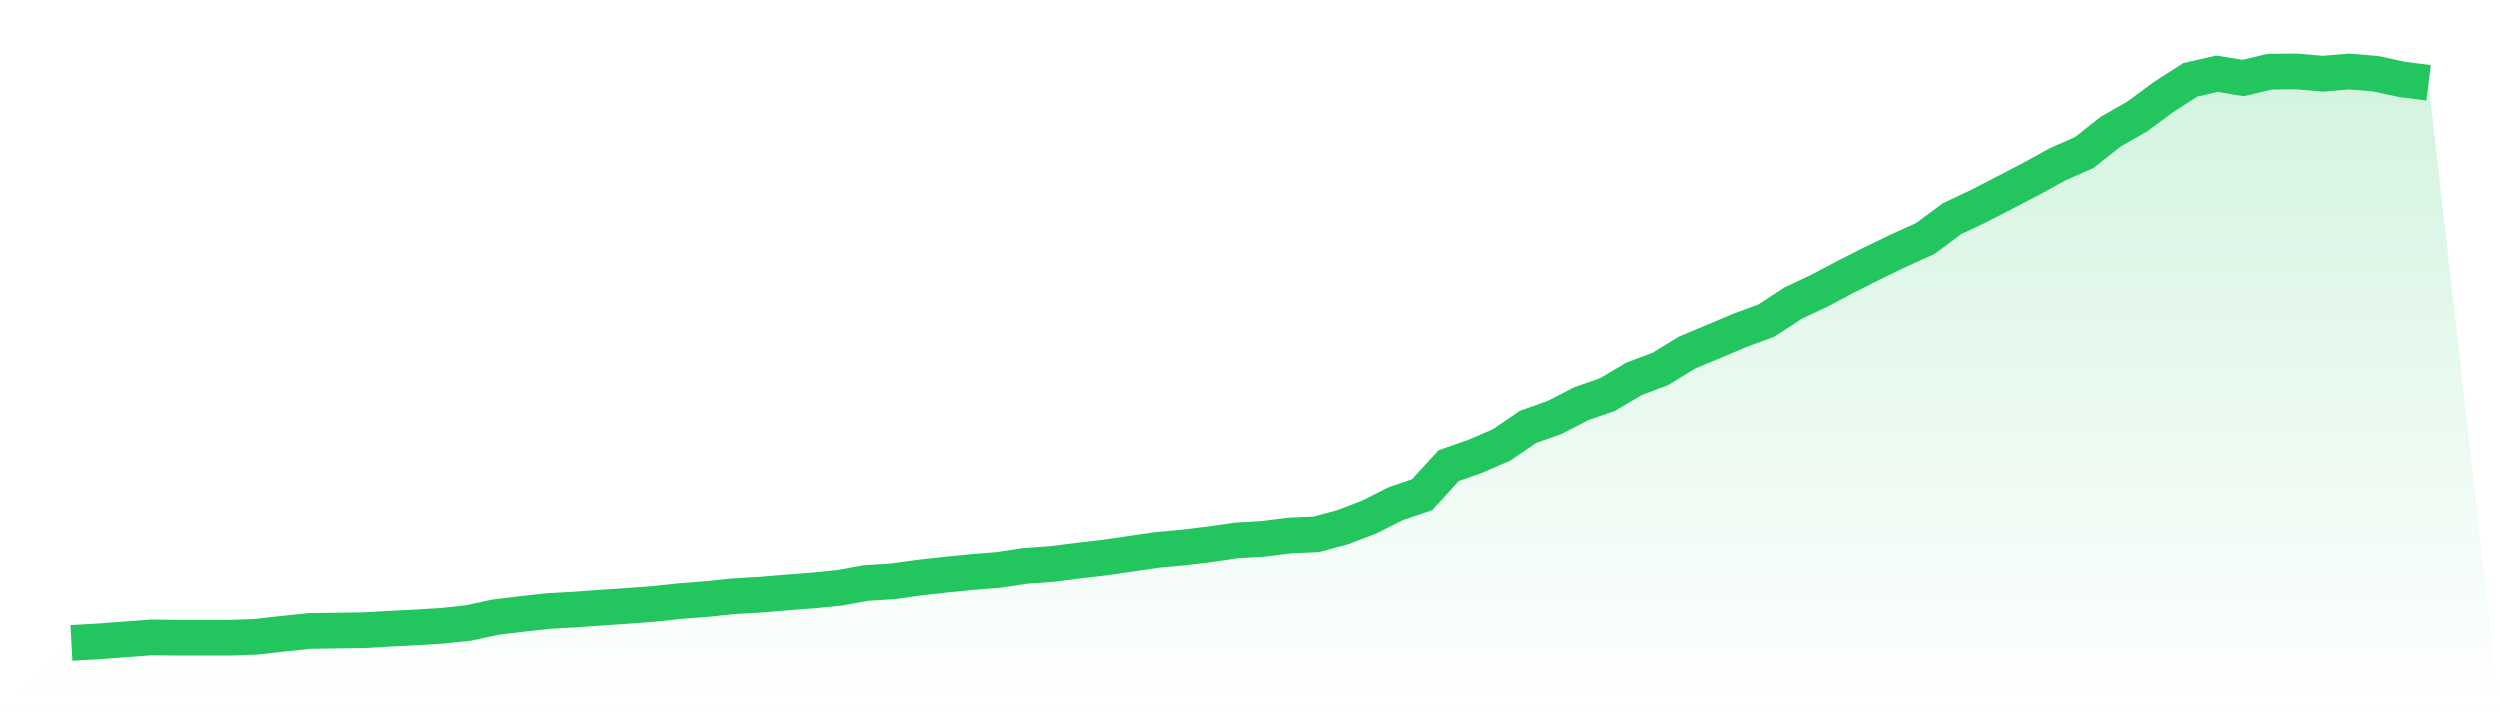 <svg viewBox="0 0 140 40" xmlns="http://www.w3.org/2000/svg">
<defs>
<linearGradient id="gradient" x1="0" x2="0" y1="0" y2="1">
<stop offset="0%" stop-color="#22c55e" stop-opacity="0.2"/>
<stop offset="100%" stop-color="#22c55e" stop-opacity="0"/>
</linearGradient>
</defs>
<path d="M4,36 L4,36 L5.483,35.919 L6.966,35.805 L8.449,35.695 L9.933,35.709 L11.416,35.709 L12.899,35.711 L14.382,35.657 L15.865,35.486 L17.348,35.332 L18.831,35.311 L20.315,35.292 L21.798,35.207 L23.281,35.135 L24.764,35.044 L26.247,34.883 L27.73,34.562 L29.213,34.38 L30.697,34.216 L32.18,34.134 L33.663,34.027 L35.146,33.928 L36.629,33.816 L38.112,33.658 L39.596,33.543 L41.079,33.387 L42.562,33.303 L44.045,33.177 L45.528,33.064 L47.011,32.916 L48.494,32.647 L49.978,32.555 L51.461,32.349 L52.944,32.183 L54.427,32.035 L55.91,31.917 L57.393,31.691 L58.876,31.588 L60.36,31.397 L61.843,31.228 L63.326,31.011 L64.809,30.794 L66.292,30.658 L67.775,30.478 L69.258,30.263 L70.742,30.178 L72.225,29.99 L73.708,29.926 L75.191,29.524 L76.674,28.957 L78.157,28.208 L79.64,27.704 L81.124,26.077 L82.607,25.559 L84.09,24.914 L85.573,23.904 L87.056,23.38 L88.539,22.613 L90.022,22.096 L91.506,21.215 L92.989,20.655 L94.472,19.747 L95.955,19.125 L97.438,18.499 L98.921,17.951 L100.404,16.979 L101.888,16.277 L103.371,15.493 L104.854,14.742 L106.337,14.027 L107.82,13.354 L109.303,12.25 L110.787,11.55 L112.27,10.785 L113.753,10.011 L115.236,9.198 L116.719,8.541 L118.202,7.37 L119.685,6.524 L121.169,5.425 L122.652,4.473 L124.135,4.13 L125.618,4.369 L127.101,4.015 L128.584,4 L130.067,4.129 L131.551,4.005 L133.034,4.129 L134.517,4.449 L136,4.637 L140,40 L0,40 z" fill="url(#gradient)"/>
<path d="M4,36 L4,36 L5.483,35.919 L6.966,35.805 L8.449,35.695 L9.933,35.709 L11.416,35.709 L12.899,35.711 L14.382,35.657 L15.865,35.486 L17.348,35.332 L18.831,35.311 L20.315,35.292 L21.798,35.207 L23.281,35.135 L24.764,35.044 L26.247,34.883 L27.73,34.562 L29.213,34.38 L30.697,34.216 L32.18,34.134 L33.663,34.027 L35.146,33.928 L36.629,33.816 L38.112,33.658 L39.596,33.543 L41.079,33.387 L42.562,33.303 L44.045,33.177 L45.528,33.064 L47.011,32.916 L48.494,32.647 L49.978,32.555 L51.461,32.349 L52.944,32.183 L54.427,32.035 L55.91,31.917 L57.393,31.691 L58.876,31.588 L60.36,31.397 L61.843,31.228 L63.326,31.011 L64.809,30.794 L66.292,30.658 L67.775,30.478 L69.258,30.263 L70.742,30.178 L72.225,29.99 L73.708,29.926 L75.191,29.524 L76.674,28.957 L78.157,28.208 L79.64,27.704 L81.124,26.077 L82.607,25.559 L84.09,24.914 L85.573,23.904 L87.056,23.38 L88.539,22.613 L90.022,22.096 L91.506,21.215 L92.989,20.655 L94.472,19.747 L95.955,19.125 L97.438,18.499 L98.921,17.951 L100.404,16.979 L101.888,16.277 L103.371,15.493 L104.854,14.742 L106.337,14.027 L107.82,13.354 L109.303,12.25 L110.787,11.55 L112.27,10.785 L113.753,10.011 L115.236,9.198 L116.719,8.541 L118.202,7.37 L119.685,6.524 L121.169,5.425 L122.652,4.473 L124.135,4.13 L125.618,4.369 L127.101,4.015 L128.584,4 L130.067,4.129 L131.551,4.005 L133.034,4.129 L134.517,4.449 L136,4.637" fill="none" stroke="#22c55e" stroke-width="2"/>
</svg>